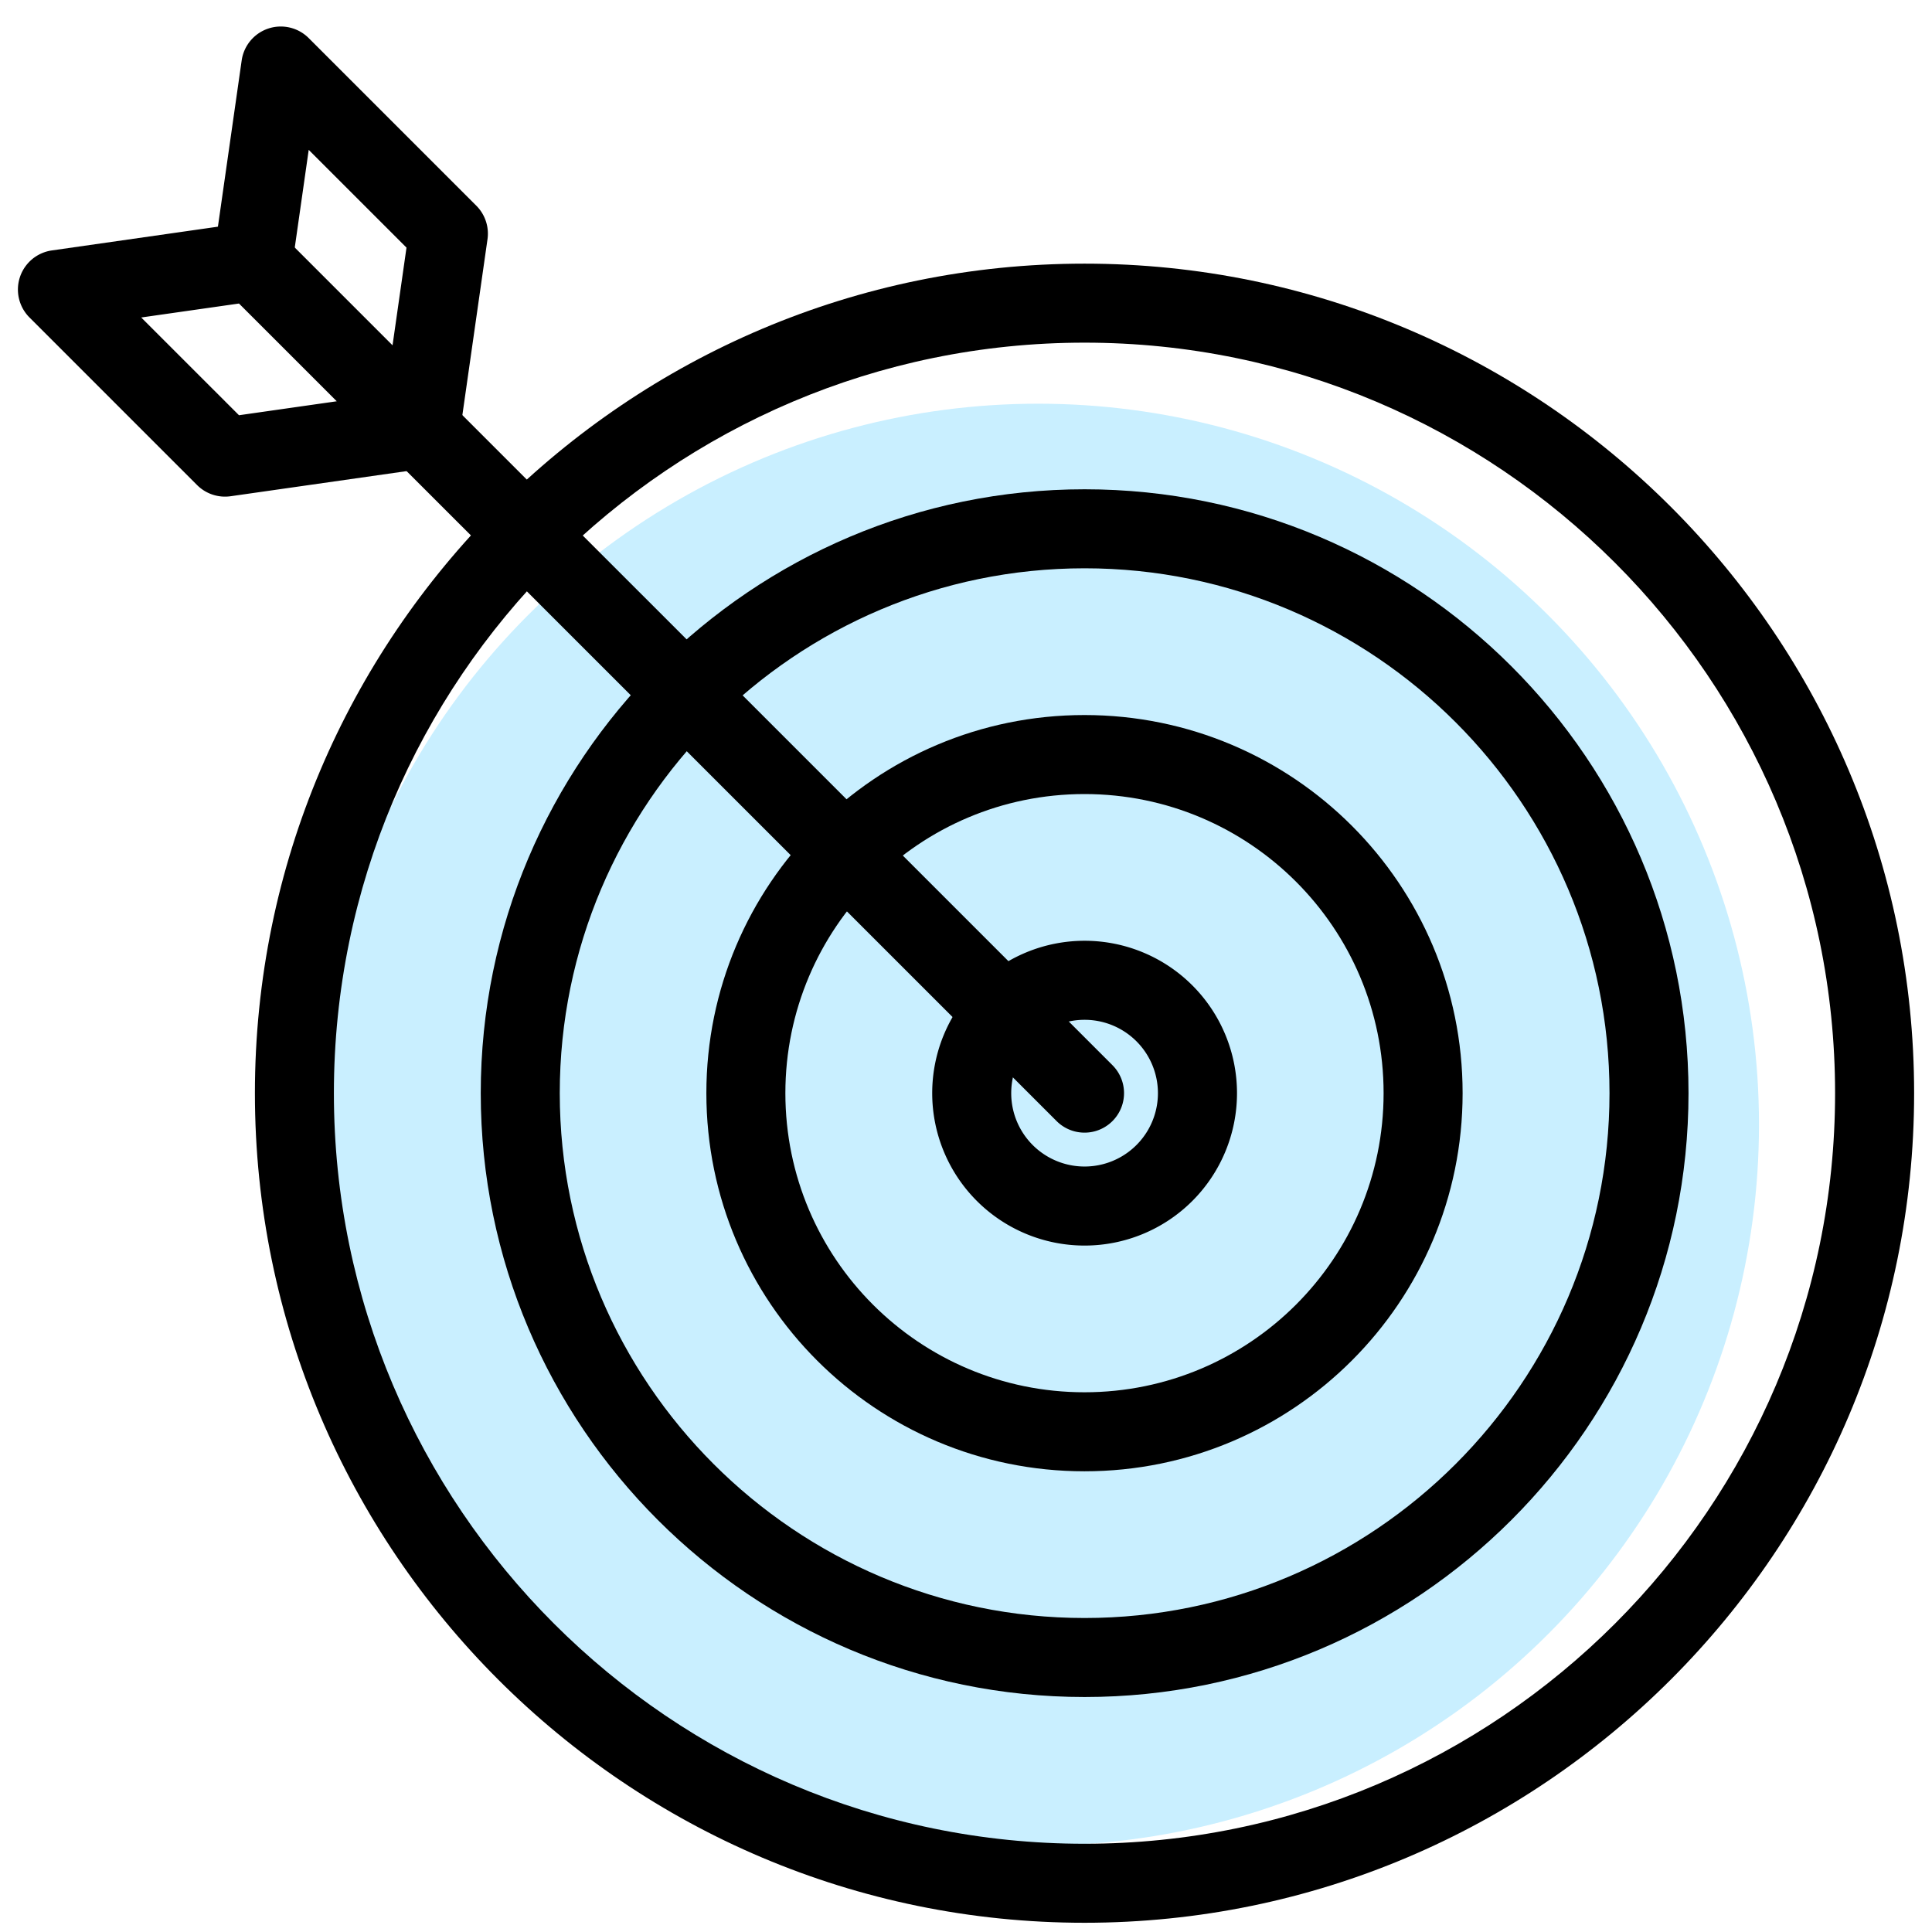 <svg width="67" height="67" fill="none" xmlns="http://www.w3.org/2000/svg"><circle cx="36" cy="39" r="25" fill="#C9EFFF"/><path fill-rule="evenodd" clip-rule="evenodd" d="M37.612 35.366a2.544 2.544 0 1 0 0 5.088 2.544 2.544 0 0 0 0-5.088zm-5.284 2.544a5.285 5.285 0 1 1 10.57 0 5.285 5.285 0 0 1-10.57 0z" fill="#000"/><path fill-rule="evenodd" clip-rule="evenodd" d="M8.84 37.911c0-15.864 12.907-28.768 28.771-28.768S66.38 22.047 66.38 37.91 53.476 66.68 37.61 66.68C21.745 66.68 8.84 53.776 8.84 37.91zM37.61 63.94c14.352 0 26.029-11.678 26.029-26.029 0-14.35-11.678-26.028-26.029-26.028-14.351 0-26.031 11.677-26.031 26.028 0 14.351 11.678 26.029 26.031 26.029z" fill="#000"/><path fill-rule="evenodd" clip-rule="evenodd" d="M16.672 37.91c0-11.548 9.393-20.942 20.942-20.942S58.556 26.36 58.556 37.91c0 11.548-9.394 20.941-20.942 20.941S16.672 49.458 16.672 37.91zm20.942-18.202c-10.036 0-18.202 8.167-18.202 18.202 0 10.035 8.167 18.201 18.202 18.201 10.035 0 18.202-8.166 18.202-18.201s-8.167-18.202-18.202-18.202z" fill="#000"/><path fill-rule="evenodd" clip-rule="evenodd" d="M37.609 27.537c-5.729 0-10.373 4.644-10.373 10.373 0 5.728 4.644 10.373 10.373 10.373 5.729 0 10.373-4.645 10.373-10.373 0-5.729-4.644-10.373-10.373-10.373zM24.496 37.91c0-7.242 5.871-13.113 13.113-13.113 7.242 0 13.113 5.87 13.113 13.113 0 7.242-5.871 13.113-13.113 13.113-7.242 0-13.113-5.871-13.113-13.113z" fill="#000"/><path fill-rule="evenodd" clip-rule="evenodd" d="M13.616 13.916a1.37 1.37 0 0 1 1.938 0L38.579 36.94a1.37 1.37 0 0 1-1.937 1.938L13.616 15.853a1.37 1.37 0 0 1 0-1.937z" fill="#000"/><path fill-rule="evenodd" clip-rule="evenodd" d="M8.579 7.716a1.37 1.37 0 0 1 1.162.387l5.813 5.813a1.37 1.37 0 0 1-.775 2.325l-6.782.968a1.37 1.37 0 0 1-1.162-.387l-5.813-5.813a1.37 1.37 0 0 1 .775-2.324l6.782-.97zM4.897 11.01l3.391 3.39 3.39-.484-3.39-3.39-3.39.484z" fill="#000"/><path fill-rule="evenodd" clip-rule="evenodd" d="M9.304.99a1.37 1.37 0 0 1 1.402.331l5.813 5.813c.304.305.448.735.387 1.162l-.969 6.781a1.37 1.37 0 1 1-2.712-.387l.872-6.103-3.391-3.39-.581 4.068a1.37 1.37 0 1 1-2.713-.388l.969-6.78A1.37 1.37 0 0 1 9.304.99z" fill="#000"/></svg>